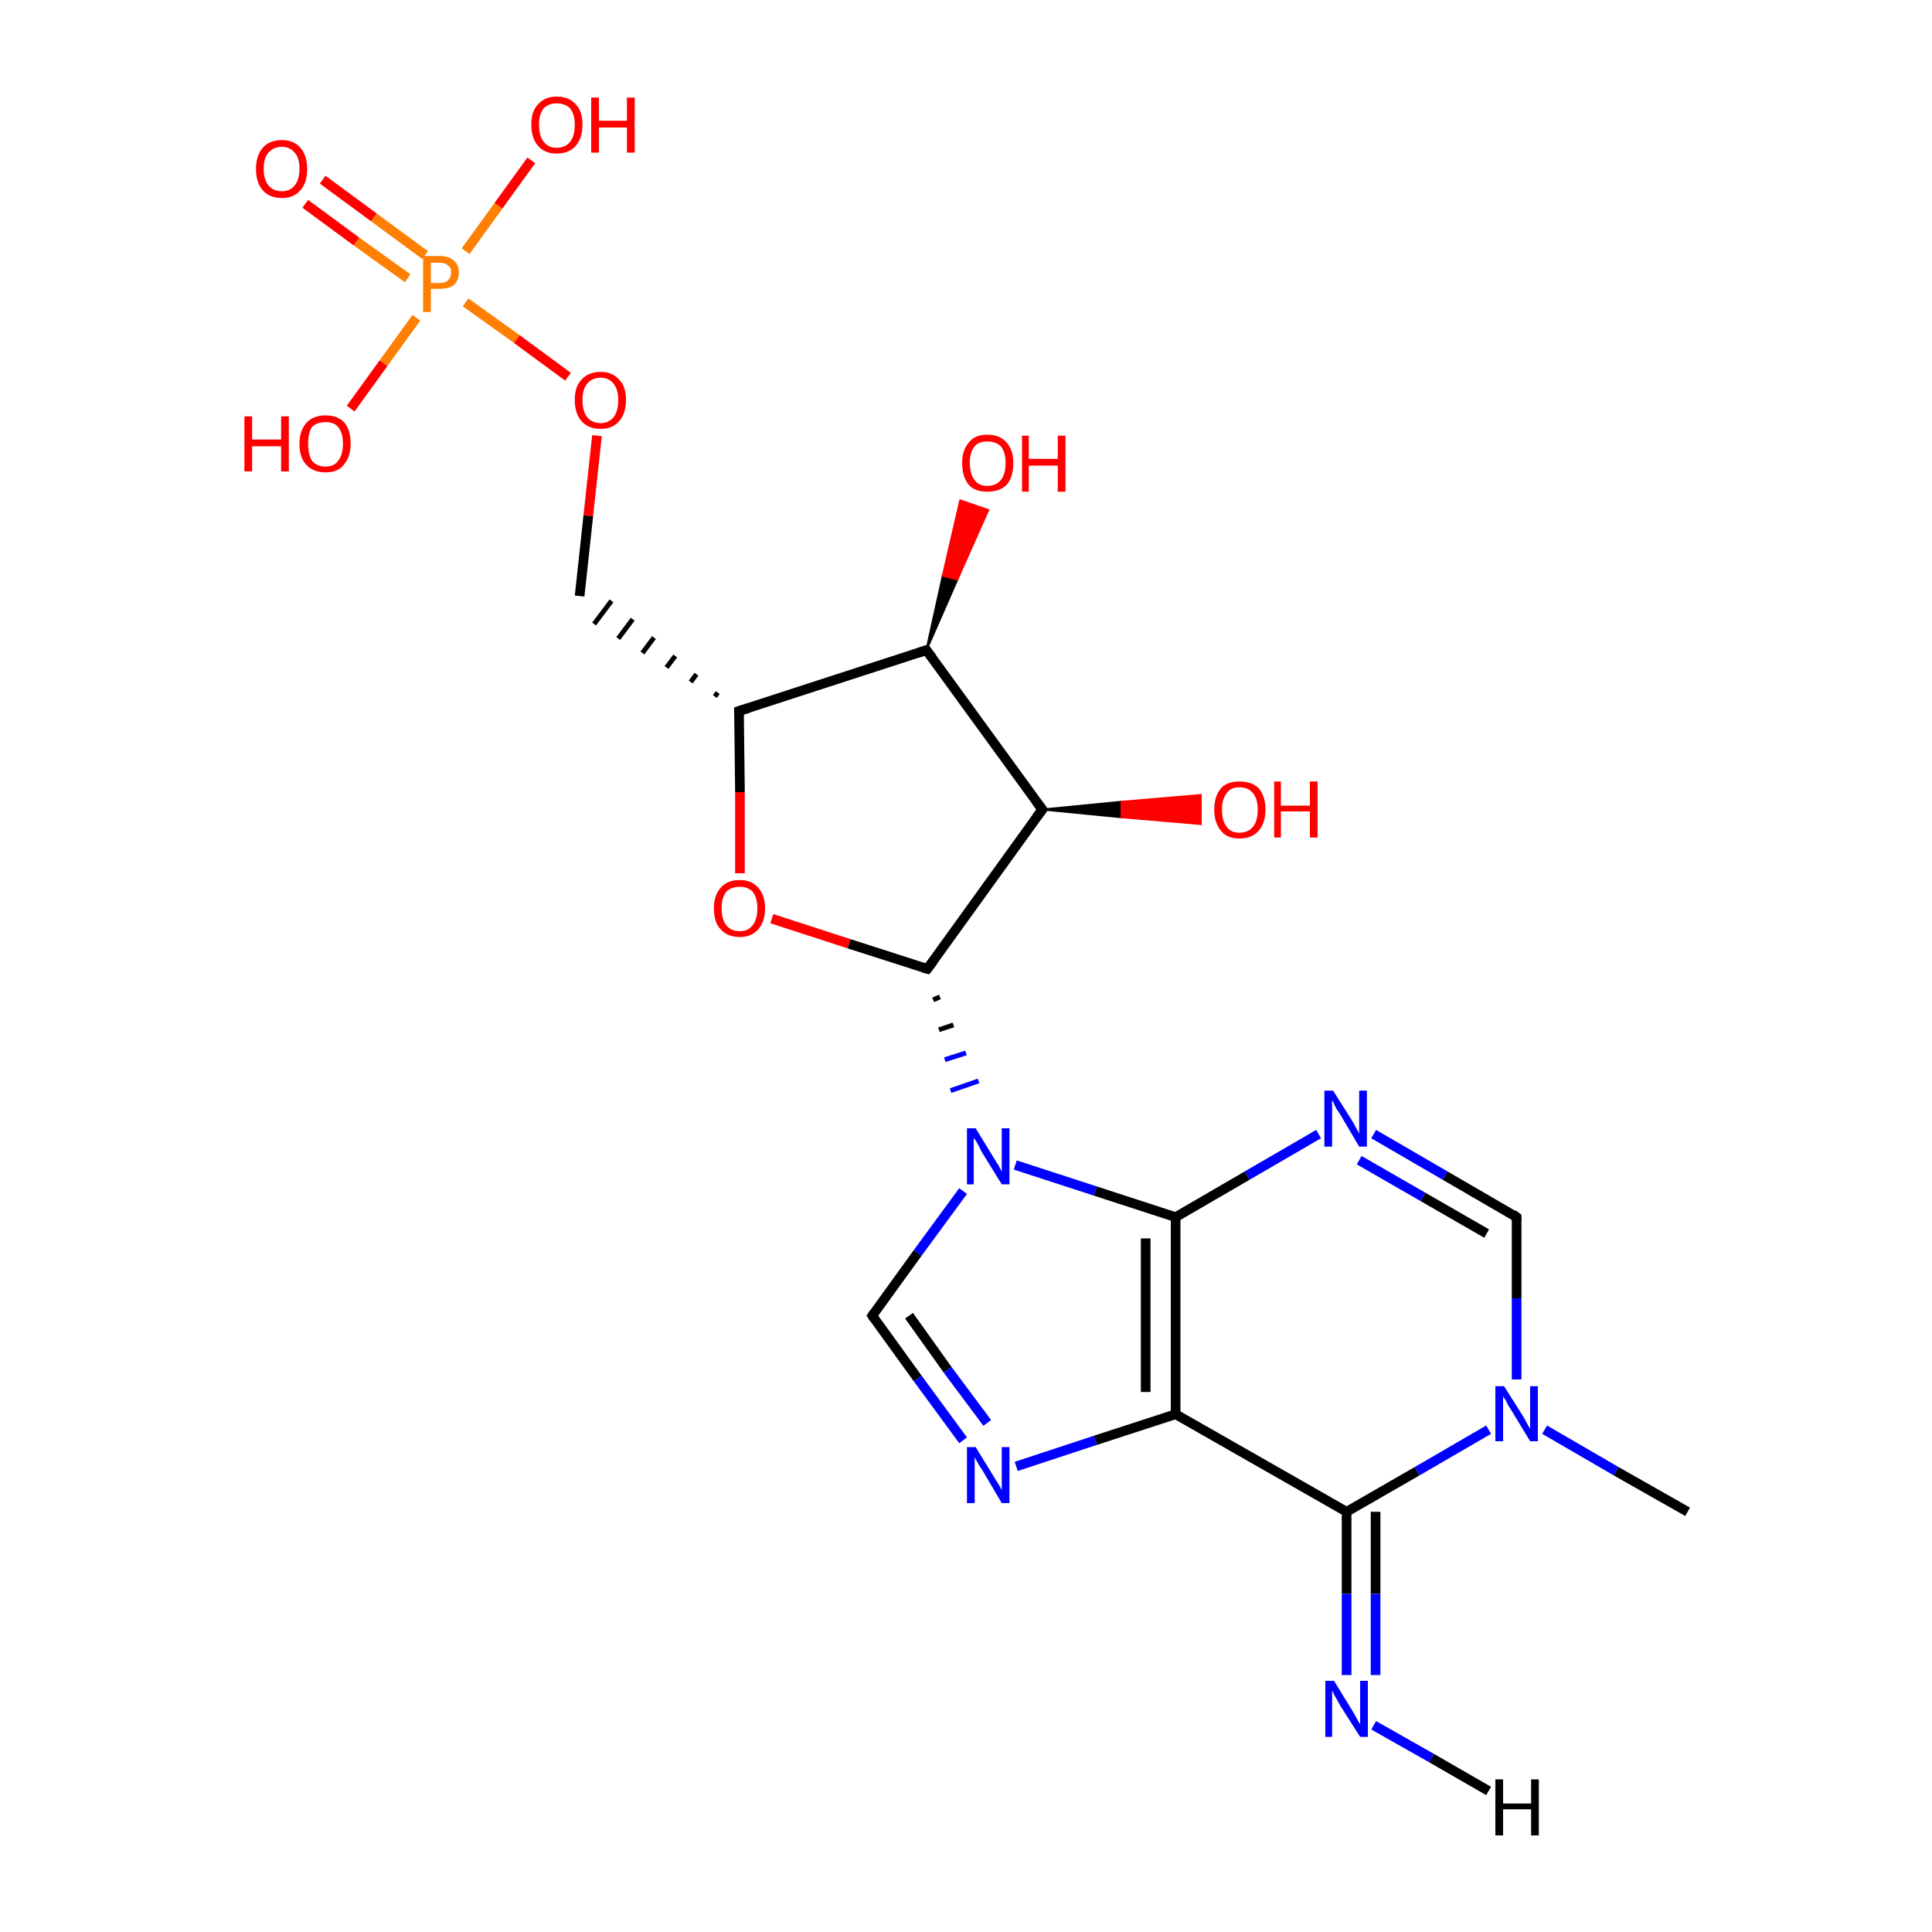 <?xml version='1.0' encoding='iso-8859-1'?>
<svg version='1.1' baseProfile='full'
              xmlns='http://www.w3.org/2000/svg'
                      xmlns:rdkit='http://www.rdkit.org/xml'
                      xmlns:xlink='http://www.w3.org/1999/xlink'
                  xml:space='preserve'
width='200px' height='200px' viewBox='0 0 200 200'>
<!-- END OF HEADER -->
<rect style='opacity:1.0;fill:#FFFFFF;stroke:none' width='200.0' height='200.0' x='0.0' y='0.0'> </rect>
<path class='bond-0 atom-0 atom-1' d='M 44.0,26.4 L 38.7,22.5' style='fill:none;fill-rule:evenodd;stroke:#FF7F00;stroke-width:1.0px;stroke-linecap:butt;stroke-linejoin:miter;stroke-opacity:1' />
<path class='bond-0 atom-0 atom-1' d='M 38.7,22.5 L 33.4,18.6' style='fill:none;fill-rule:evenodd;stroke:#FF0000;stroke-width:1.0px;stroke-linecap:butt;stroke-linejoin:miter;stroke-opacity:1' />
<path class='bond-0 atom-0 atom-1' d='M 42.2,28.8 L 36.9,25.0' style='fill:none;fill-rule:evenodd;stroke:#FF7F00;stroke-width:1.0px;stroke-linecap:butt;stroke-linejoin:miter;stroke-opacity:1' />
<path class='bond-0 atom-0 atom-1' d='M 36.9,25.0 L 31.6,21.1' style='fill:none;fill-rule:evenodd;stroke:#FF0000;stroke-width:1.0px;stroke-linecap:butt;stroke-linejoin:miter;stroke-opacity:1' />
<path class='bond-1 atom-0 atom-2' d='M 48.2,26.0 L 51.6,21.3' style='fill:none;fill-rule:evenodd;stroke:#FF7F00;stroke-width:1.0px;stroke-linecap:butt;stroke-linejoin:miter;stroke-opacity:1' />
<path class='bond-1 atom-0 atom-2' d='M 51.6,21.3 L 55.0,16.6' style='fill:none;fill-rule:evenodd;stroke:#FF0000;stroke-width:1.0px;stroke-linecap:butt;stroke-linejoin:miter;stroke-opacity:1' />
<path class='bond-2 atom-0 atom-3' d='M 43.1,32.9 L 39.7,37.6' style='fill:none;fill-rule:evenodd;stroke:#FF7F00;stroke-width:1.0px;stroke-linecap:butt;stroke-linejoin:miter;stroke-opacity:1' />
<path class='bond-2 atom-0 atom-3' d='M 39.7,37.6 L 36.3,42.3' style='fill:none;fill-rule:evenodd;stroke:#FF0000;stroke-width:1.0px;stroke-linecap:butt;stroke-linejoin:miter;stroke-opacity:1' />
<path class='bond-3 atom-0 atom-4' d='M 48.2,31.3 L 53.5,35.1' style='fill:none;fill-rule:evenodd;stroke:#FF7F00;stroke-width:1.0px;stroke-linecap:butt;stroke-linejoin:miter;stroke-opacity:1' />
<path class='bond-3 atom-0 atom-4' d='M 53.5,35.1 L 58.8,39.0' style='fill:none;fill-rule:evenodd;stroke:#FF0000;stroke-width:1.0px;stroke-linecap:butt;stroke-linejoin:miter;stroke-opacity:1' />
<path class='bond-4 atom-4 atom-5' d='M 61.8,45.1 L 60.9,53.4' style='fill:none;fill-rule:evenodd;stroke:#FF0000;stroke-width:1.0px;stroke-linecap:butt;stroke-linejoin:miter;stroke-opacity:1' />
<path class='bond-4 atom-4 atom-5' d='M 60.9,53.4 L 60.0,61.7' style='fill:none;fill-rule:evenodd;stroke:#000000;stroke-width:1.0px;stroke-linecap:butt;stroke-linejoin:miter;stroke-opacity:1' />
<path class='bond-5 atom-6 atom-5' d='M 74.3,71.7 L 74.0,72.1' style='fill:none;fill-rule:evenodd;stroke:#000000;stroke-width:0.5px;stroke-linecap:butt;stroke-linejoin:miter;stroke-opacity:1' />
<path class='bond-5 atom-6 atom-5' d='M 72.1,69.8 L 71.5,70.6' style='fill:none;fill-rule:evenodd;stroke:#000000;stroke-width:0.5px;stroke-linecap:butt;stroke-linejoin:miter;stroke-opacity:1' />
<path class='bond-5 atom-6 atom-5' d='M 69.9,67.9 L 69.0,69.1' style='fill:none;fill-rule:evenodd;stroke:#000000;stroke-width:0.5px;stroke-linecap:butt;stroke-linejoin:miter;stroke-opacity:1' />
<path class='bond-5 atom-6 atom-5' d='M 67.7,66.0 L 66.5,67.6' style='fill:none;fill-rule:evenodd;stroke:#000000;stroke-width:0.5px;stroke-linecap:butt;stroke-linejoin:miter;stroke-opacity:1' />
<path class='bond-5 atom-6 atom-5' d='M 65.5,64.1 L 64.0,66.1' style='fill:none;fill-rule:evenodd;stroke:#000000;stroke-width:0.5px;stroke-linecap:butt;stroke-linejoin:miter;stroke-opacity:1' />
<path class='bond-5 atom-6 atom-5' d='M 63.3,62.2 L 61.5,64.6' style='fill:none;fill-rule:evenodd;stroke:#000000;stroke-width:0.5px;stroke-linecap:butt;stroke-linejoin:miter;stroke-opacity:1' />
<path class='bond-6 atom-6 atom-7' d='M 76.5,73.6 L 76.6,82.0' style='fill:none;fill-rule:evenodd;stroke:#000000;stroke-width:1.0px;stroke-linecap:butt;stroke-linejoin:miter;stroke-opacity:1' />
<path class='bond-6 atom-6 atom-7' d='M 76.6,82.0 L 76.6,90.4' style='fill:none;fill-rule:evenodd;stroke:#FF0000;stroke-width:1.0px;stroke-linecap:butt;stroke-linejoin:miter;stroke-opacity:1' />
<path class='bond-7 atom-6 atom-8' d='M 76.5,73.6 L 95.9,67.3' style='fill:none;fill-rule:evenodd;stroke:#000000;stroke-width:1.0px;stroke-linecap:butt;stroke-linejoin:miter;stroke-opacity:1' />
<path class='bond-8 atom-7 atom-12' d='M 79.9,95.1 L 87.9,97.7' style='fill:none;fill-rule:evenodd;stroke:#FF0000;stroke-width:1.0px;stroke-linecap:butt;stroke-linejoin:miter;stroke-opacity:1' />
<path class='bond-8 atom-7 atom-12' d='M 87.9,97.7 L 96.0,100.3' style='fill:none;fill-rule:evenodd;stroke:#000000;stroke-width:1.0px;stroke-linecap:butt;stroke-linejoin:miter;stroke-opacity:1' />
<path class='bond-9 atom-8 atom-9' d='M 95.9,67.3 L 97.6,59.6 L 99.1,60.0 Z' style='fill:#000000;fill-rule:evenodd;fill-opacity:1;stroke:#000000;stroke-width:0.2px;stroke-linecap:butt;stroke-linejoin:miter;stroke-opacity:1;' />
<path class='bond-9 atom-8 atom-9' d='M 97.6,59.6 L 102.3,52.8 L 99.4,51.8 Z' style='fill:#FF0000;fill-rule:evenodd;fill-opacity:1;stroke:#FF0000;stroke-width:0.2px;stroke-linecap:butt;stroke-linejoin:miter;stroke-opacity:1;' />
<path class='bond-9 atom-8 atom-9' d='M 97.6,59.6 L 99.1,60.0 L 102.3,52.8 Z' style='fill:#FF0000;fill-rule:evenodd;fill-opacity:1;stroke:#FF0000;stroke-width:0.2px;stroke-linecap:butt;stroke-linejoin:miter;stroke-opacity:1;' />
<path class='bond-10 atom-8 atom-10' d='M 95.9,67.3 L 107.9,83.8' style='fill:none;fill-rule:evenodd;stroke:#000000;stroke-width:1.0px;stroke-linecap:butt;stroke-linejoin:miter;stroke-opacity:1' />
<path class='bond-11 atom-10 atom-11' d='M 107.9,83.8 L 116.1,83.0 L 116.1,84.6 Z' style='fill:#000000;fill-rule:evenodd;fill-opacity:1;stroke:#000000;stroke-width:0.2px;stroke-linecap:butt;stroke-linejoin:miter;stroke-opacity:1;' />
<path class='bond-11 atom-10 atom-11' d='M 116.1,83.0 L 124.3,85.3 L 124.3,82.3 Z' style='fill:#FF0000;fill-rule:evenodd;fill-opacity:1;stroke:#FF0000;stroke-width:0.2px;stroke-linecap:butt;stroke-linejoin:miter;stroke-opacity:1;' />
<path class='bond-11 atom-10 atom-11' d='M 116.1,83.0 L 116.1,84.6 L 124.3,85.3 Z' style='fill:#FF0000;fill-rule:evenodd;fill-opacity:1;stroke:#FF0000;stroke-width:0.2px;stroke-linecap:butt;stroke-linejoin:miter;stroke-opacity:1;' />
<path class='bond-12 atom-10 atom-12' d='M 107.9,83.8 L 96.0,100.3' style='fill:none;fill-rule:evenodd;stroke:#000000;stroke-width:1.0px;stroke-linecap:butt;stroke-linejoin:miter;stroke-opacity:1' />
<path class='bond-13 atom-12 atom-13' d='M 96.6,103.5 L 97.3,103.2' style='fill:none;fill-rule:evenodd;stroke:#000000;stroke-width:0.5px;stroke-linecap:butt;stroke-linejoin:miter;stroke-opacity:1' />
<path class='bond-13 atom-12 atom-13' d='M 97.2,106.6 L 98.7,106.1' style='fill:none;fill-rule:evenodd;stroke:#000000;stroke-width:0.5px;stroke-linecap:butt;stroke-linejoin:miter;stroke-opacity:1' />
<path class='bond-13 atom-12 atom-13' d='M 97.8,109.7 L 100.0,109.0' style='fill:none;fill-rule:evenodd;stroke:#0000FF;stroke-width:0.5px;stroke-linecap:butt;stroke-linejoin:miter;stroke-opacity:1' />
<path class='bond-13 atom-12 atom-13' d='M 98.4,112.9 L 101.3,111.9' style='fill:none;fill-rule:evenodd;stroke:#0000FF;stroke-width:0.5px;stroke-linecap:butt;stroke-linejoin:miter;stroke-opacity:1' />
<path class='bond-14 atom-13 atom-14' d='M 99.7,123.3 L 95.0,129.7' style='fill:none;fill-rule:evenodd;stroke:#0000FF;stroke-width:1.0px;stroke-linecap:butt;stroke-linejoin:miter;stroke-opacity:1' />
<path class='bond-14 atom-13 atom-14' d='M 95.0,129.7 L 90.3,136.2' style='fill:none;fill-rule:evenodd;stroke:#000000;stroke-width:1.0px;stroke-linecap:butt;stroke-linejoin:miter;stroke-opacity:1' />
<path class='bond-15 atom-13 atom-23' d='M 105.1,120.6 L 113.4,123.3' style='fill:none;fill-rule:evenodd;stroke:#0000FF;stroke-width:1.0px;stroke-linecap:butt;stroke-linejoin:miter;stroke-opacity:1' />
<path class='bond-15 atom-13 atom-23' d='M 113.4,123.3 L 121.7,126.0' style='fill:none;fill-rule:evenodd;stroke:#000000;stroke-width:1.0px;stroke-linecap:butt;stroke-linejoin:miter;stroke-opacity:1' />
<path class='bond-16 atom-14 atom-15' d='M 90.3,136.2 L 95.0,142.7' style='fill:none;fill-rule:evenodd;stroke:#000000;stroke-width:1.0px;stroke-linecap:butt;stroke-linejoin:miter;stroke-opacity:1' />
<path class='bond-16 atom-14 atom-15' d='M 95.0,142.7 L 99.7,149.1' style='fill:none;fill-rule:evenodd;stroke:#0000FF;stroke-width:1.0px;stroke-linecap:butt;stroke-linejoin:miter;stroke-opacity:1' />
<path class='bond-16 atom-14 atom-15' d='M 94.1,136.2 L 98.1,141.8' style='fill:none;fill-rule:evenodd;stroke:#000000;stroke-width:1.0px;stroke-linecap:butt;stroke-linejoin:miter;stroke-opacity:1' />
<path class='bond-16 atom-14 atom-15' d='M 98.1,141.8 L 102.2,147.3' style='fill:none;fill-rule:evenodd;stroke:#0000FF;stroke-width:1.0px;stroke-linecap:butt;stroke-linejoin:miter;stroke-opacity:1' />
<path class='bond-17 atom-15 atom-16' d='M 105.2,151.8 L 113.4,149.1' style='fill:none;fill-rule:evenodd;stroke:#0000FF;stroke-width:1.0px;stroke-linecap:butt;stroke-linejoin:miter;stroke-opacity:1' />
<path class='bond-17 atom-15 atom-16' d='M 113.4,149.1 L 121.7,146.4' style='fill:none;fill-rule:evenodd;stroke:#000000;stroke-width:1.0px;stroke-linecap:butt;stroke-linejoin:miter;stroke-opacity:1' />
<path class='bond-18 atom-16 atom-17' d='M 121.7,146.4 L 139.4,156.5' style='fill:none;fill-rule:evenodd;stroke:#000000;stroke-width:1.0px;stroke-linecap:butt;stroke-linejoin:miter;stroke-opacity:1' />
<path class='bond-19 atom-16 atom-23' d='M 121.7,146.4 L 121.7,126.0' style='fill:none;fill-rule:evenodd;stroke:#000000;stroke-width:1.0px;stroke-linecap:butt;stroke-linejoin:miter;stroke-opacity:1' />
<path class='bond-19 atom-16 atom-23' d='M 118.6,144.1 L 118.6,128.2' style='fill:none;fill-rule:evenodd;stroke:#000000;stroke-width:1.0px;stroke-linecap:butt;stroke-linejoin:miter;stroke-opacity:1' />
<path class='bond-20 atom-17 atom-18' d='M 139.4,156.5 L 139.4,165.0' style='fill:none;fill-rule:evenodd;stroke:#000000;stroke-width:1.0px;stroke-linecap:butt;stroke-linejoin:miter;stroke-opacity:1' />
<path class='bond-20 atom-17 atom-18' d='M 139.4,165.0 L 139.4,173.4' style='fill:none;fill-rule:evenodd;stroke:#0000FF;stroke-width:1.0px;stroke-linecap:butt;stroke-linejoin:miter;stroke-opacity:1' />
<path class='bond-20 atom-17 atom-18' d='M 142.4,156.5 L 142.4,165.0' style='fill:none;fill-rule:evenodd;stroke:#000000;stroke-width:1.0px;stroke-linecap:butt;stroke-linejoin:miter;stroke-opacity:1' />
<path class='bond-20 atom-17 atom-18' d='M 142.4,165.0 L 142.4,173.4' style='fill:none;fill-rule:evenodd;stroke:#0000FF;stroke-width:1.0px;stroke-linecap:butt;stroke-linejoin:miter;stroke-opacity:1' />
<path class='bond-21 atom-17 atom-19' d='M 139.4,156.5 L 146.7,152.3' style='fill:none;fill-rule:evenodd;stroke:#000000;stroke-width:1.0px;stroke-linecap:butt;stroke-linejoin:miter;stroke-opacity:1' />
<path class='bond-21 atom-17 atom-19' d='M 146.7,152.3 L 154.1,148.0' style='fill:none;fill-rule:evenodd;stroke:#0000FF;stroke-width:1.0px;stroke-linecap:butt;stroke-linejoin:miter;stroke-opacity:1' />
<path class='bond-22 atom-18 atom-24' d='M 142.2,178.6 L 148.2,182.0' style='fill:none;fill-rule:evenodd;stroke:#0000FF;stroke-width:1.0px;stroke-linecap:butt;stroke-linejoin:miter;stroke-opacity:1' />
<path class='bond-22 atom-18 atom-24' d='M 148.2,182.0 L 154.1,185.4' style='fill:none;fill-rule:evenodd;stroke:#000000;stroke-width:1.0px;stroke-linecap:butt;stroke-linejoin:miter;stroke-opacity:1' />
<path class='bond-23 atom-19 atom-20' d='M 159.9,148.0 L 167.3,152.3' style='fill:none;fill-rule:evenodd;stroke:#0000FF;stroke-width:1.0px;stroke-linecap:butt;stroke-linejoin:miter;stroke-opacity:1' />
<path class='bond-23 atom-19 atom-20' d='M 167.3,152.3 L 174.7,156.5' style='fill:none;fill-rule:evenodd;stroke:#000000;stroke-width:1.0px;stroke-linecap:butt;stroke-linejoin:miter;stroke-opacity:1' />
<path class='bond-24 atom-19 atom-21' d='M 157.0,142.8 L 157.0,134.4' style='fill:none;fill-rule:evenodd;stroke:#0000FF;stroke-width:1.0px;stroke-linecap:butt;stroke-linejoin:miter;stroke-opacity:1' />
<path class='bond-24 atom-19 atom-21' d='M 157.0,134.4 L 157.0,126.0' style='fill:none;fill-rule:evenodd;stroke:#000000;stroke-width:1.0px;stroke-linecap:butt;stroke-linejoin:miter;stroke-opacity:1' />
<path class='bond-25 atom-21 atom-22' d='M 157.0,126.0 L 149.6,121.7' style='fill:none;fill-rule:evenodd;stroke:#000000;stroke-width:1.0px;stroke-linecap:butt;stroke-linejoin:miter;stroke-opacity:1' />
<path class='bond-25 atom-21 atom-22' d='M 149.6,121.7 L 142.2,117.4' style='fill:none;fill-rule:evenodd;stroke:#0000FF;stroke-width:1.0px;stroke-linecap:butt;stroke-linejoin:miter;stroke-opacity:1' />
<path class='bond-25 atom-21 atom-22' d='M 153.9,127.7 L 147.3,123.9' style='fill:none;fill-rule:evenodd;stroke:#000000;stroke-width:1.0px;stroke-linecap:butt;stroke-linejoin:miter;stroke-opacity:1' />
<path class='bond-25 atom-21 atom-22' d='M 147.3,123.9 L 140.7,120.1' style='fill:none;fill-rule:evenodd;stroke:#0000FF;stroke-width:1.0px;stroke-linecap:butt;stroke-linejoin:miter;stroke-opacity:1' />
<path class='bond-26 atom-22 atom-23' d='M 136.5,117.4 L 129.1,121.7' style='fill:none;fill-rule:evenodd;stroke:#0000FF;stroke-width:1.0px;stroke-linecap:butt;stroke-linejoin:miter;stroke-opacity:1' />
<path class='bond-26 atom-22 atom-23' d='M 129.1,121.7 L 121.7,126.0' style='fill:none;fill-rule:evenodd;stroke:#000000;stroke-width:1.0px;stroke-linecap:butt;stroke-linejoin:miter;stroke-opacity:1' />
<path d='M 76.5,74.1 L 76.5,73.6 L 77.5,73.3' style='fill:none;stroke:#000000;stroke-width:1.0px;stroke-linecap:butt;stroke-linejoin:miter;stroke-opacity:1;' />
<path d='M 95.0,67.6 L 95.9,67.3 L 96.5,68.1' style='fill:none;stroke:#000000;stroke-width:1.0px;stroke-linecap:butt;stroke-linejoin:miter;stroke-opacity:1;' />
<path d='M 107.3,83.0 L 107.9,83.8 L 107.3,84.6' style='fill:none;stroke:#000000;stroke-width:1.0px;stroke-linecap:butt;stroke-linejoin:miter;stroke-opacity:1;' />
<path d='M 95.6,100.2 L 96.0,100.3 L 96.6,99.5' style='fill:none;stroke:#000000;stroke-width:1.0px;stroke-linecap:butt;stroke-linejoin:miter;stroke-opacity:1;' />
<path d='M 90.5,135.9 L 90.3,136.2 L 90.5,136.5' style='fill:none;stroke:#000000;stroke-width:1.0px;stroke-linecap:butt;stroke-linejoin:miter;stroke-opacity:1;' />
<path d='M 157.0,126.4 L 157.0,126.0 L 156.6,125.7' style='fill:none;stroke:#000000;stroke-width:1.0px;stroke-linecap:butt;stroke-linejoin:miter;stroke-opacity:1;' />
<path class='atom-0' d='M 45.5 26.5
Q 46.5 26.5, 47.0 27.0
Q 47.5 27.4, 47.5 28.2
Q 47.5 29.0, 47.0 29.5
Q 46.5 29.9, 45.5 29.9
L 44.6 29.9
L 44.6 32.3
L 43.8 32.3
L 43.8 26.5
L 45.5 26.5
M 45.5 29.3
Q 46.1 29.3, 46.4 29.0
Q 46.7 28.7, 46.7 28.2
Q 46.7 27.7, 46.4 27.5
Q 46.1 27.2, 45.5 27.2
L 44.6 27.2
L 44.6 29.3
L 45.5 29.3
' fill='#FF7F00'/>
<path class='atom-1' d='M 26.5 17.5
Q 26.5 16.1, 27.2 15.3
Q 27.9 14.5, 29.2 14.5
Q 30.4 14.5, 31.1 15.3
Q 31.8 16.1, 31.8 17.5
Q 31.8 18.9, 31.1 19.7
Q 30.4 20.5, 29.2 20.5
Q 27.9 20.5, 27.2 19.7
Q 26.5 18.9, 26.5 17.5
M 29.2 19.8
Q 30.0 19.8, 30.5 19.2
Q 31.0 18.6, 31.0 17.5
Q 31.0 16.3, 30.5 15.8
Q 30.0 15.2, 29.2 15.2
Q 28.3 15.2, 27.8 15.8
Q 27.3 16.3, 27.3 17.5
Q 27.3 18.6, 27.8 19.2
Q 28.3 19.8, 29.2 19.8
' fill='#FF0000'/>
<path class='atom-2' d='M 55.0 12.9
Q 55.0 11.5, 55.7 10.8
Q 56.4 10.0, 57.6 10.0
Q 58.9 10.0, 59.6 10.8
Q 60.3 11.5, 60.3 12.9
Q 60.3 14.3, 59.6 15.1
Q 58.9 15.9, 57.6 15.9
Q 56.4 15.9, 55.7 15.1
Q 55.0 14.3, 55.0 12.9
M 57.6 15.3
Q 58.5 15.3, 59.0 14.7
Q 59.5 14.1, 59.5 12.9
Q 59.5 11.8, 59.0 11.2
Q 58.5 10.7, 57.6 10.7
Q 56.8 10.7, 56.3 11.2
Q 55.8 11.8, 55.8 12.9
Q 55.8 14.1, 56.3 14.7
Q 56.8 15.3, 57.6 15.3
' fill='#FF0000'/>
<path class='atom-2' d='M 61.2 10.1
L 62.0 10.1
L 62.0 12.5
L 64.9 12.5
L 64.9 10.1
L 65.7 10.1
L 65.7 15.8
L 64.9 15.8
L 64.9 13.2
L 62.0 13.2
L 62.0 15.8
L 61.2 15.8
L 61.2 10.1
' fill='#FF0000'/>
<path class='atom-3' d='M 25.3 43.1
L 26.1 43.1
L 26.1 45.5
L 29.1 45.5
L 29.1 43.1
L 29.9 43.1
L 29.9 48.8
L 29.1 48.8
L 29.1 46.2
L 26.1 46.2
L 26.1 48.8
L 25.3 48.8
L 25.3 43.1
' fill='#FF0000'/>
<path class='atom-3' d='M 31.0 45.9
Q 31.0 44.6, 31.7 43.8
Q 32.4 43.0, 33.7 43.0
Q 35.0 43.0, 35.7 43.8
Q 36.3 44.6, 36.3 45.9
Q 36.3 47.3, 35.6 48.1
Q 35.0 48.9, 33.7 48.9
Q 32.4 48.9, 31.7 48.1
Q 31.0 47.4, 31.0 45.9
M 33.7 48.3
Q 34.6 48.3, 35.0 47.7
Q 35.5 47.1, 35.5 45.9
Q 35.5 44.8, 35.0 44.2
Q 34.6 43.7, 33.7 43.7
Q 32.8 43.7, 32.3 44.2
Q 31.9 44.8, 31.9 45.9
Q 31.9 47.1, 32.3 47.7
Q 32.8 48.3, 33.7 48.3
' fill='#FF0000'/>
<path class='atom-4' d='M 59.5 41.4
Q 59.5 40.0, 60.2 39.3
Q 60.9 38.5, 62.2 38.5
Q 63.4 38.5, 64.1 39.3
Q 64.8 40.0, 64.8 41.4
Q 64.8 42.8, 64.1 43.6
Q 63.4 44.4, 62.2 44.4
Q 60.9 44.4, 60.2 43.6
Q 59.5 42.8, 59.5 41.4
M 62.2 43.8
Q 63.0 43.8, 63.5 43.2
Q 64.0 42.6, 64.0 41.4
Q 64.0 40.3, 63.5 39.7
Q 63.0 39.1, 62.2 39.1
Q 61.3 39.1, 60.8 39.7
Q 60.3 40.3, 60.3 41.4
Q 60.3 42.6, 60.8 43.2
Q 61.3 43.8, 62.2 43.8
' fill='#FF0000'/>
<path class='atom-7' d='M 73.9 94.0
Q 73.9 92.7, 74.6 91.9
Q 75.3 91.1, 76.6 91.1
Q 77.8 91.1, 78.5 91.9
Q 79.2 92.7, 79.2 94.0
Q 79.2 95.4, 78.5 96.2
Q 77.8 97.0, 76.6 97.0
Q 75.3 97.0, 74.6 96.2
Q 73.9 95.5, 73.9 94.0
M 76.6 96.4
Q 77.4 96.4, 77.9 95.8
Q 78.4 95.2, 78.4 94.0
Q 78.4 92.9, 77.9 92.3
Q 77.4 91.8, 76.6 91.8
Q 75.7 91.8, 75.2 92.3
Q 74.7 92.9, 74.7 94.0
Q 74.7 95.2, 75.2 95.8
Q 75.7 96.4, 76.6 96.4
' fill='#FF0000'/>
<path class='atom-9' d='M 99.6 47.9
Q 99.6 46.6, 100.3 45.8
Q 100.9 45.0, 102.2 45.0
Q 103.5 45.0, 104.2 45.8
Q 104.9 46.6, 104.9 47.9
Q 104.9 49.4, 104.2 50.2
Q 103.5 50.9, 102.2 50.9
Q 100.9 50.9, 100.3 50.2
Q 99.6 49.4, 99.6 47.9
M 102.2 50.3
Q 103.1 50.3, 103.6 49.7
Q 104.1 49.1, 104.1 47.9
Q 104.1 46.8, 103.6 46.2
Q 103.1 45.7, 102.2 45.7
Q 101.3 45.7, 100.9 46.2
Q 100.4 46.8, 100.4 47.9
Q 100.4 49.1, 100.9 49.7
Q 101.3 50.3, 102.2 50.3
' fill='#FF0000'/>
<path class='atom-9' d='M 105.8 45.1
L 106.5 45.1
L 106.5 47.5
L 109.5 47.5
L 109.5 45.1
L 110.3 45.1
L 110.3 50.9
L 109.5 50.9
L 109.5 48.2
L 106.5 48.2
L 106.5 50.9
L 105.8 50.9
L 105.8 45.1
' fill='#FF0000'/>
<path class='atom-11' d='M 125.7 83.8
Q 125.7 82.4, 126.4 81.6
Q 127.0 80.9, 128.3 80.9
Q 129.6 80.9, 130.3 81.6
Q 131.0 82.4, 131.0 83.8
Q 131.0 85.2, 130.3 86.0
Q 129.6 86.8, 128.3 86.8
Q 127.0 86.8, 126.4 86.0
Q 125.7 85.2, 125.7 83.8
M 128.3 86.2
Q 129.2 86.2, 129.7 85.6
Q 130.2 85.0, 130.2 83.8
Q 130.2 82.7, 129.7 82.1
Q 129.2 81.5, 128.3 81.5
Q 127.4 81.5, 127.0 82.1
Q 126.5 82.7, 126.5 83.8
Q 126.5 85.0, 127.0 85.6
Q 127.4 86.2, 128.3 86.2
' fill='#FF0000'/>
<path class='atom-11' d='M 131.9 80.9
L 132.6 80.9
L 132.6 83.4
L 135.6 83.4
L 135.6 80.9
L 136.4 80.9
L 136.4 86.7
L 135.6 86.7
L 135.6 84.0
L 132.6 84.0
L 132.6 86.7
L 131.9 86.7
L 131.9 80.9
' fill='#FF0000'/>
<path class='atom-13' d='M 101.0 116.8
L 102.9 119.9
Q 103.1 120.2, 103.4 120.7
Q 103.7 121.3, 103.7 121.3
L 103.7 116.8
L 104.5 116.8
L 104.5 122.6
L 103.7 122.6
L 101.6 119.2
Q 101.4 118.8, 101.2 118.4
Q 100.9 117.9, 100.8 117.8
L 100.8 122.6
L 100.1 122.6
L 100.1 116.8
L 101.0 116.8
' fill='#0000FF'/>
<path class='atom-15' d='M 101.0 149.8
L 102.9 152.9
Q 103.1 153.2, 103.4 153.7
Q 103.7 154.2, 103.7 154.3
L 103.7 149.8
L 104.5 149.8
L 104.5 155.6
L 103.7 155.6
L 101.7 152.2
Q 101.4 151.8, 101.2 151.4
Q 100.9 150.9, 100.9 150.8
L 100.9 155.6
L 100.1 155.6
L 100.1 149.8
L 101.0 149.8
' fill='#0000FF'/>
<path class='atom-18' d='M 138.1 174.0
L 140.0 177.1
Q 140.2 177.4, 140.5 178.0
Q 140.8 178.5, 140.8 178.5
L 140.8 174.0
L 141.6 174.0
L 141.6 179.8
L 140.8 179.8
L 138.7 176.5
Q 138.5 176.1, 138.2 175.6
Q 138.0 175.2, 137.9 175.0
L 137.9 179.8
L 137.2 179.8
L 137.2 174.0
L 138.1 174.0
' fill='#0000FF'/>
<path class='atom-19' d='M 155.7 143.5
L 157.6 146.5
Q 157.8 146.8, 158.1 147.4
Q 158.4 147.9, 158.4 147.9
L 158.4 143.5
L 159.2 143.5
L 159.2 149.2
L 158.4 149.2
L 156.4 145.9
Q 156.1 145.5, 155.9 145.0
Q 155.6 144.6, 155.6 144.5
L 155.6 149.2
L 154.8 149.2
L 154.8 143.5
L 155.7 143.5
' fill='#0000FF'/>
<path class='atom-22' d='M 138.0 112.9
L 139.9 115.9
Q 140.1 116.2, 140.4 116.8
Q 140.7 117.3, 140.7 117.4
L 140.7 112.9
L 141.5 112.9
L 141.5 118.7
L 140.7 118.7
L 138.7 115.3
Q 138.4 114.9, 138.2 114.5
Q 138.0 114.0, 137.9 113.9
L 137.9 118.7
L 137.1 118.7
L 137.1 112.9
L 138.0 112.9
' fill='#0000FF'/>
<path class='atom-24' d='M 154.8 184.2
L 155.6 184.2
L 155.6 186.7
L 158.5 186.7
L 158.5 184.2
L 159.3 184.2
L 159.3 190.0
L 158.5 190.0
L 158.5 187.3
L 155.6 187.3
L 155.6 190.0
L 154.8 190.0
L 154.8 184.2
' fill='#000000'/>
</svg>
